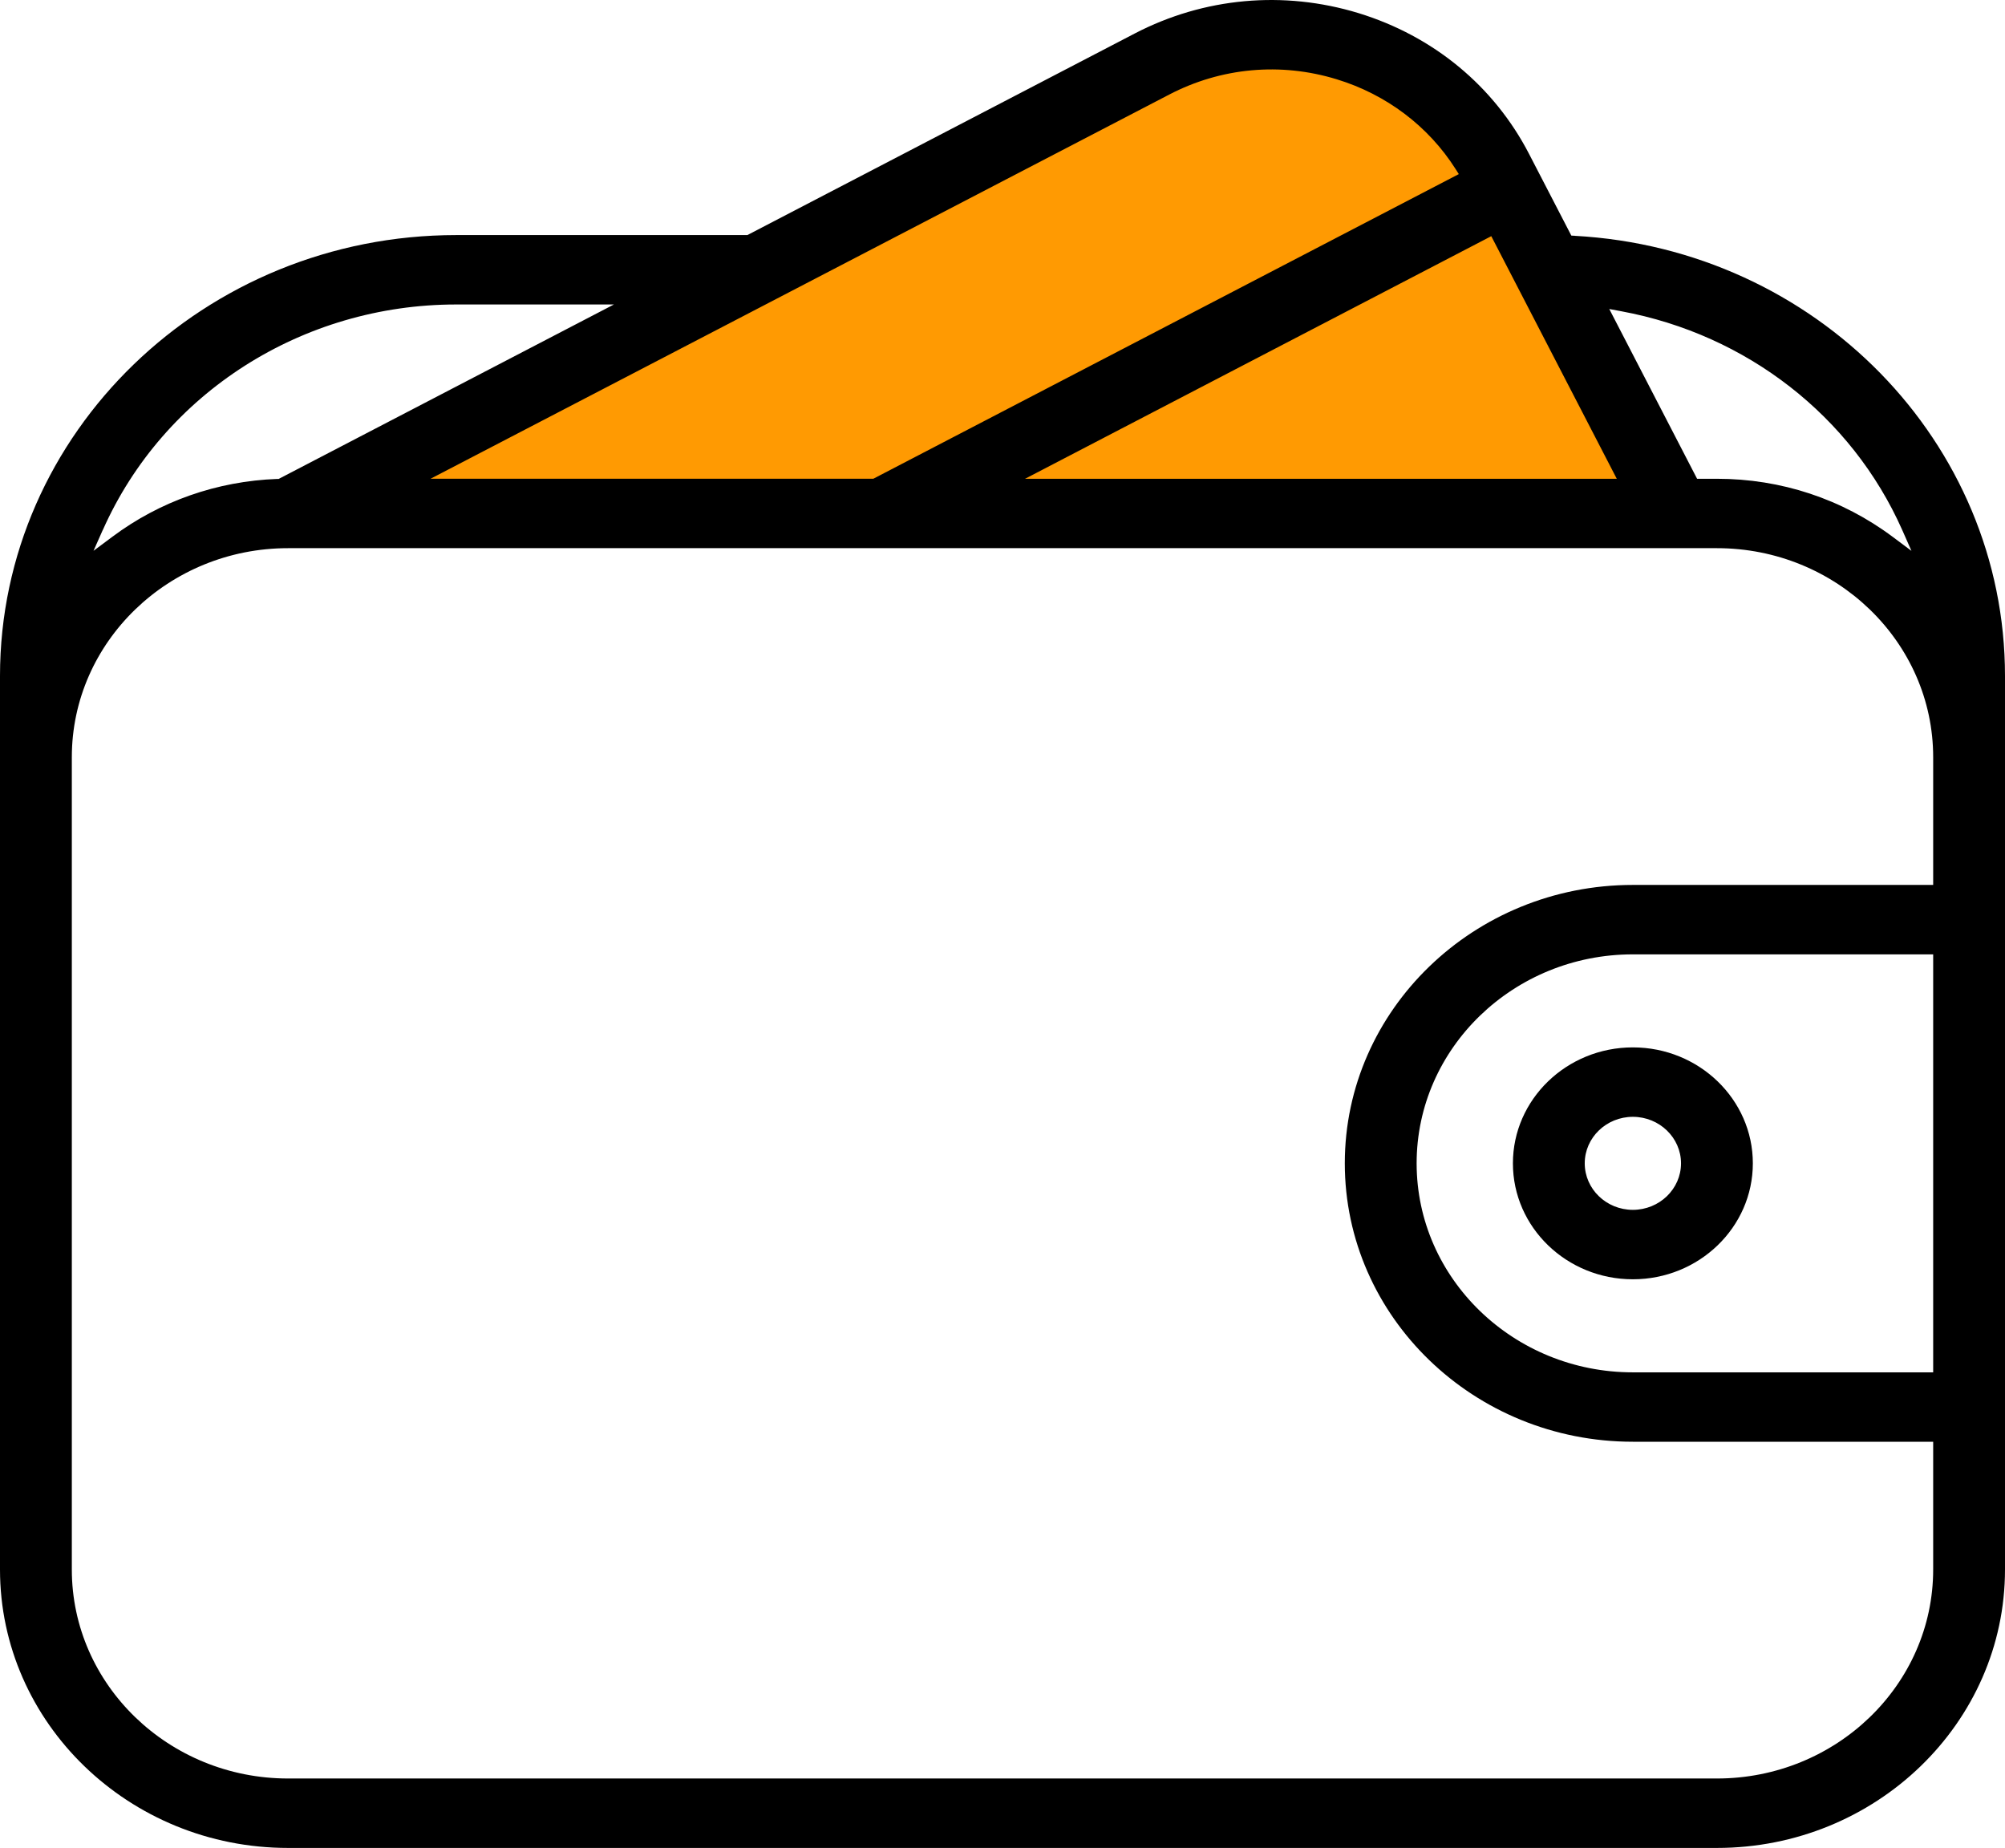 <svg width="51" height="47" viewBox="0 0 51 47" fill="none" xmlns="http://www.w3.org/2000/svg">
<path d="M30 1L9 12L8.5 13L42.5 13.5L37.5 3.5L35.5 1.5C35.1 1.1 34.333 1.333 34 1.5L30 1Z" fill="#FF9A02"/>
<path d="M41.534 26.639C39.851 26.639 38.483 27.962 38.483 29.588C38.483 31.215 39.851 32.537 41.534 32.537C43.217 32.537 44.586 31.215 44.586 29.588C44.586 27.962 43.217 26.639 41.534 26.639ZM41.534 30.771C40.859 30.771 40.31 30.24 40.31 29.588C40.31 28.936 40.859 28.405 41.534 28.405C42.209 28.405 42.759 28.936 42.759 29.588C42.759 30.24 42.209 30.771 41.534 30.771ZM40.059 5.997L39.969 5.992L38.895 3.917C38.002 2.189 36.459 0.917 34.554 0.333C32.648 -0.248 30.628 -0.064 28.867 0.85L19.01 5.979H11.604C5.206 5.979 0 11.01 0 17.193V39.919C0 43.823 3.287 47 7.328 47H43.672C47.712 47 51 43.824 51 39.919V17.193C51 11.25 46.193 6.333 40.059 5.998V5.997ZM37.933 6.007L41.125 12.177H26.074L37.932 6.007H37.933ZM29.737 2.407C31.059 1.717 32.575 1.579 34.003 2.017C35.261 2.401 36.332 3.209 37.021 4.293L37.107 4.428L22.215 12.176H10.952L29.737 2.407ZM2.617 13.477C4.164 9.995 7.692 7.744 11.604 7.744H15.616L7.088 12.181H7.052C5.52 12.238 4.068 12.747 2.854 13.655L2.379 14.009L2.615 13.477H2.617ZM49.173 34.904H41.534C38.501 34.904 36.034 32.519 36.034 29.588C36.034 26.657 38.501 24.273 41.534 24.273H49.173V34.904ZM49.173 22.507H41.534C37.495 22.507 34.207 25.683 34.207 29.588C34.207 33.493 37.493 36.669 41.534 36.669H49.173V39.919C49.173 42.85 46.705 45.234 43.672 45.234H7.328C4.295 45.234 1.827 42.85 1.827 39.919V19.258C1.827 16.326 4.295 13.942 7.328 13.942H43.672C46.705 13.942 49.173 16.326 49.173 19.258V22.507ZM48.621 14.011L48.146 13.656C46.852 12.689 45.304 12.177 43.672 12.177H43.168L40.934 7.859L41.243 7.917C44.431 8.508 47.101 10.587 48.385 13.478L48.621 14.012V14.011Z" fill="black"/>
</svg>
